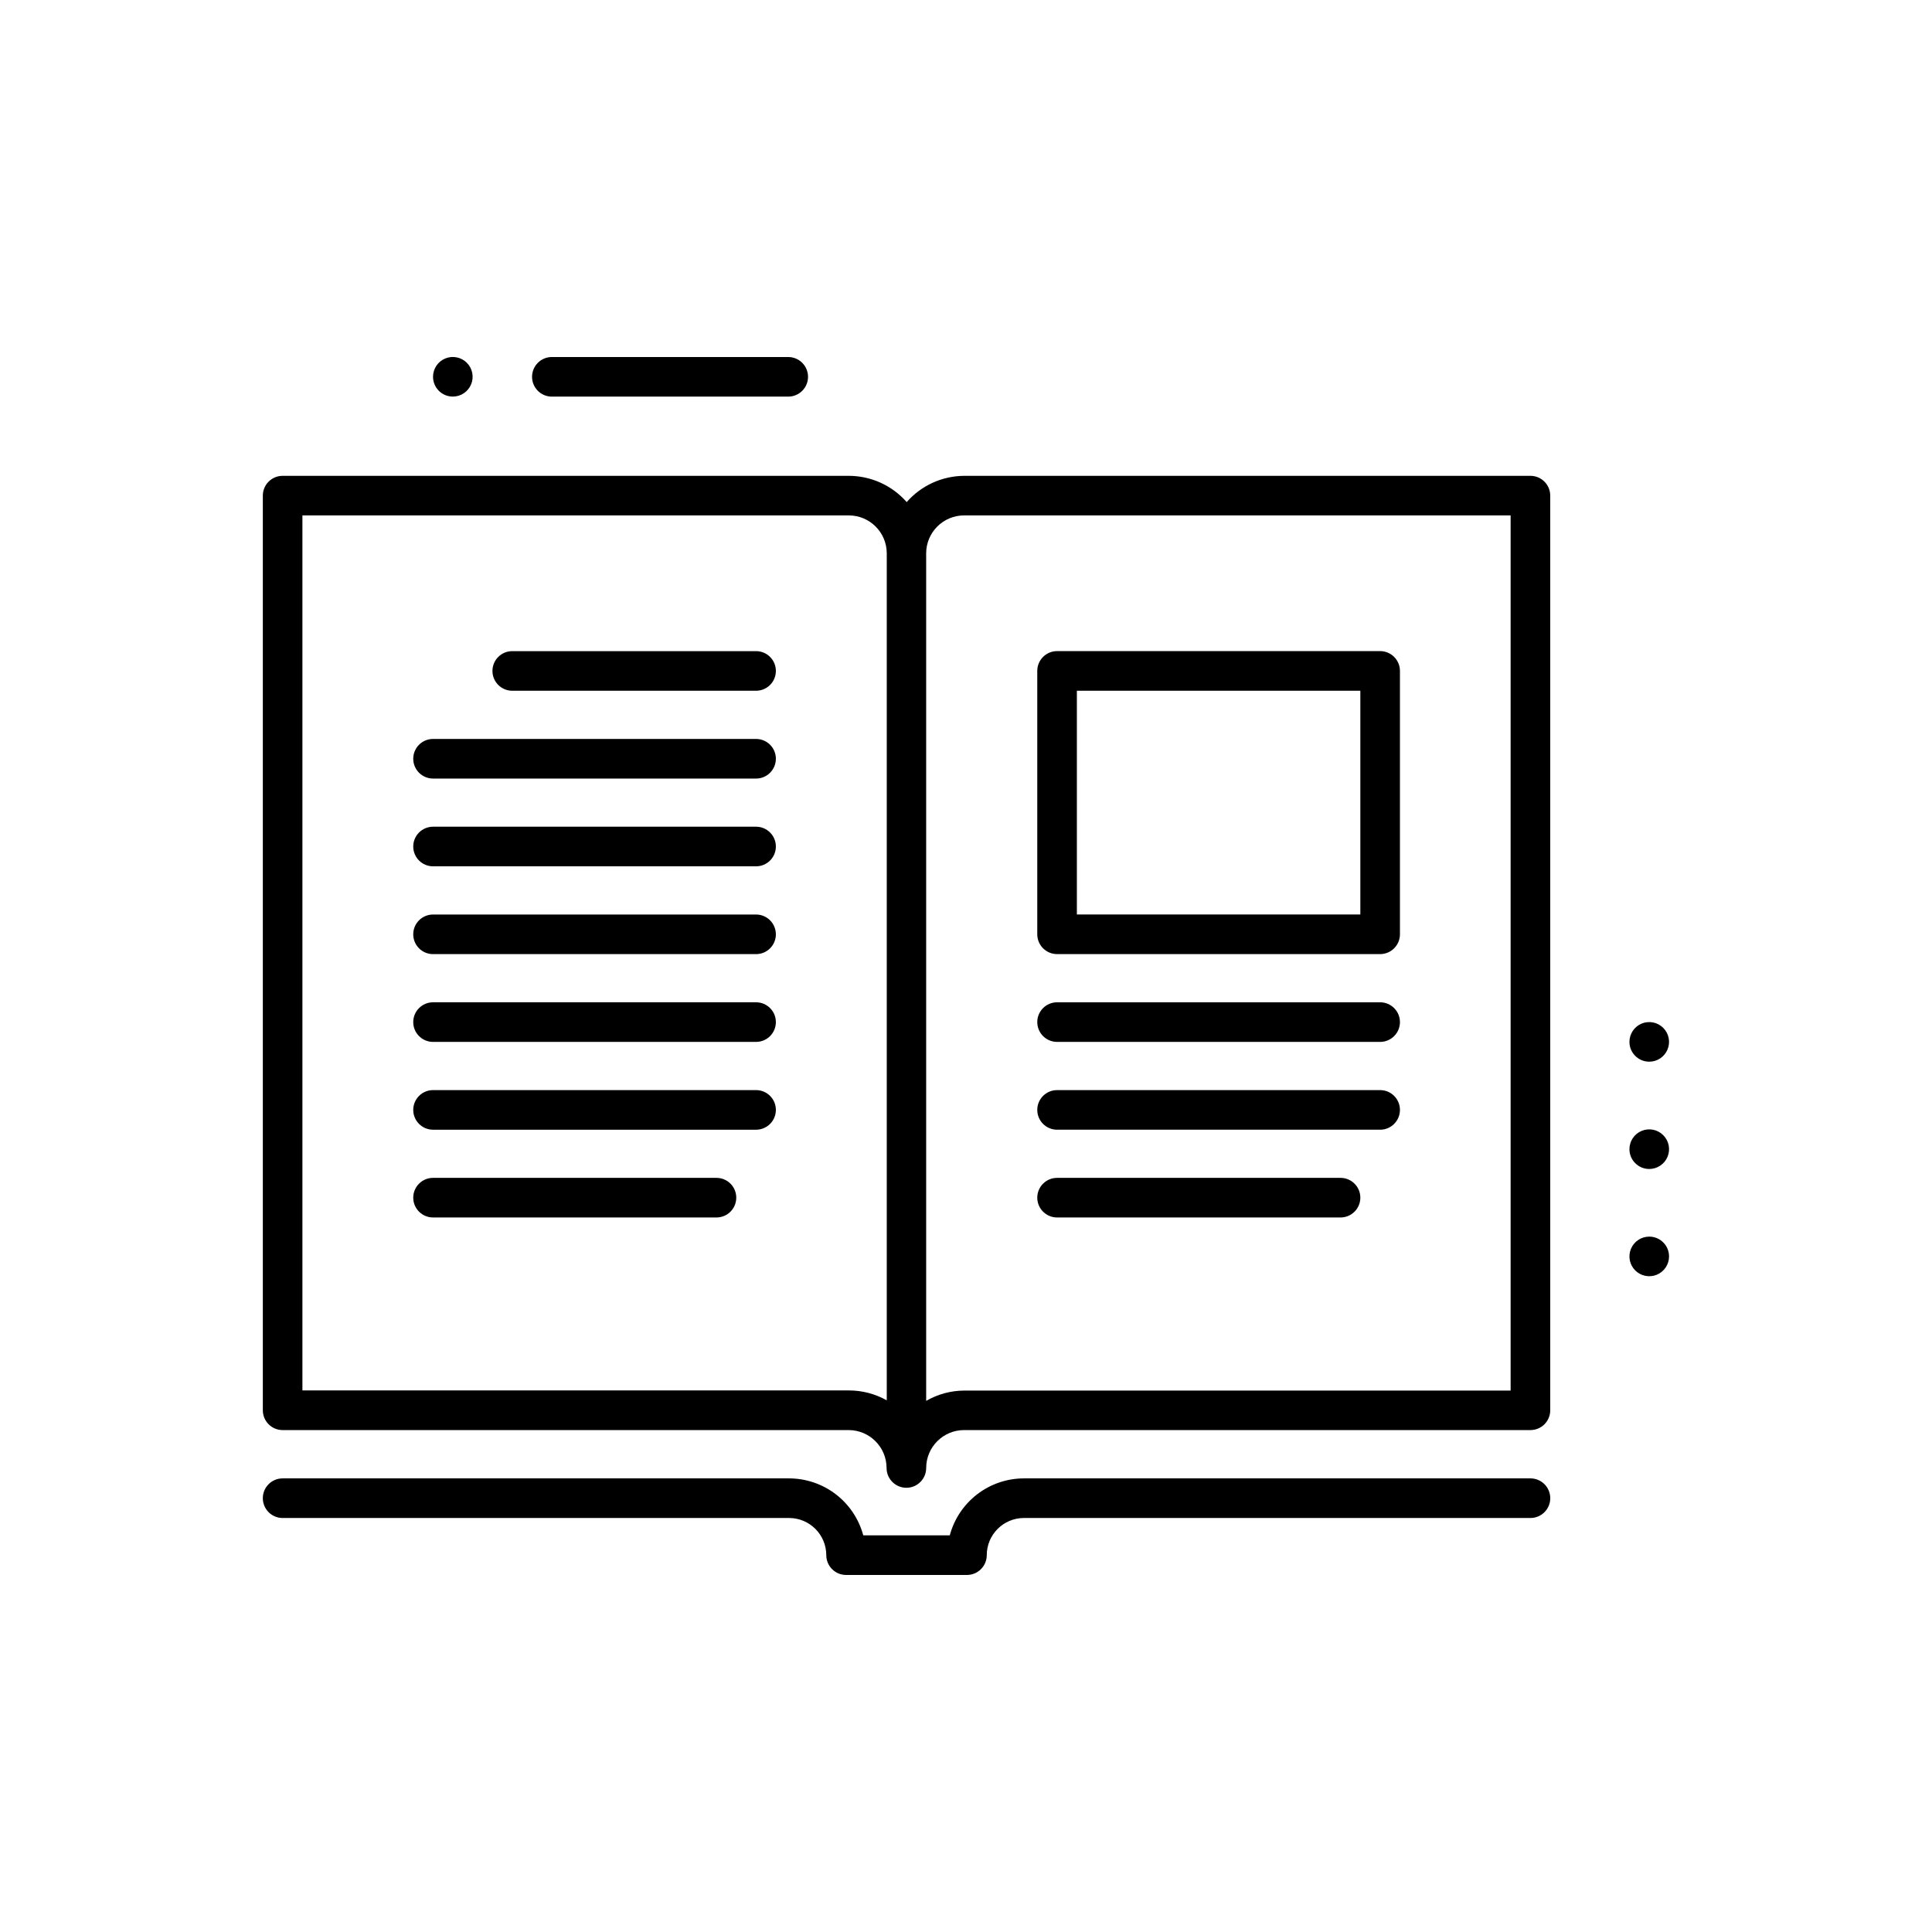<?xml version="1.0" encoding="UTF-8"?>
<!-- Uploaded to: ICON Repo, www.svgrepo.com, Generator: ICON Repo Mixer Tools -->
<svg fill="#000000" width="800px" height="800px" version="1.1" viewBox="144 144 512 512" xmlns="http://www.w3.org/2000/svg">
 <path d="m285 243.86c0-2.898 2.352-5.246 5.25-5.246h62.641-0.004c2.898 0 5.25 2.348 5.25 5.246s-2.352 5.25-5.25 5.25h-62.637c-2.898 0-5.25-2.352-5.25-5.25zm269.83 31.488v242.39c0 1.391-0.555 2.727-1.535 3.711-0.984 0.98-2.32 1.535-3.711 1.535h-150.09c-5.547 0.004-10.039 4.5-10.047 10.043 0 2.898-2.348 5.25-5.246 5.25s-5.25-2.352-5.25-5.25c-0.012-5.539-4.5-10.031-10.043-10.043h-150.01c-2.898 0-5.246-2.348-5.246-5.246v-242.39c0-2.898 2.348-5.246 5.246-5.246h150.09c5.859 0.02 11.43 2.551 15.293 6.957 3.863-4.41 9.434-6.941 15.293-6.957h150.09c2.867 0.043 5.164 2.379 5.164 5.246zm-175.83 239.76v-224.47c-0.008-5.547-4.5-10.039-10.047-10.047h-144.81v231.89h144.84c3.508 0 6.957 0.906 10.016 2.625zm165.33-234.52h-144.84c-5.547 0.008-10.039 4.5-10.047 10.047v224.61c3.055-1.766 6.516-2.707 10.047-2.727h144.84zm36.734 191.13c-2.121 0-4.035 1.281-4.848 3.242s-0.363 4.219 1.137 5.719c1.504 1.5 3.762 1.949 5.723 1.137 1.961-0.812 3.238-2.727 3.238-4.848 0-2.891-2.336-5.238-5.227-5.25zm0-17.926c2.125 0 4.039-1.277 4.852-3.238s0.363-4.219-1.141-5.719c-1.5-1.504-3.758-1.953-5.719-1.141-1.961 0.812-3.238 2.727-3.238 4.852 0 2.898 2.348 5.246 5.246 5.246zm0-28.434c2.125 0 4.039-1.277 4.852-3.238 0.812-1.961 0.363-4.219-1.141-5.719-1.5-1.504-3.758-1.953-5.719-1.141-1.961 0.812-3.238 2.727-3.238 4.852 0 2.887 2.336 5.234 5.227 5.246zm-31.488 110.43h-134.22c-4.481 0-8.836 1.48-12.391 4.211-3.551 2.727-6.109 6.555-7.266 10.883h-22.926c-1.164-4.328-3.719-8.152-7.273-10.883-3.559-2.727-7.914-4.207-12.395-4.211h-134.21c-2.898 0-5.246 2.348-5.246 5.246 0 2.898 2.348 5.25 5.246 5.25h134.21c5.441 0 9.855 4.402 9.867 9.844 0 1.395 0.551 2.727 1.535 3.711s2.32 1.539 3.711 1.539h32.035c1.391 0 2.727-0.555 3.711-1.539s1.535-2.316 1.535-3.711c0.008-5.438 4.418-9.844 9.855-9.844h134.23c2.898 0 5.246-2.352 5.246-5.25 0-2.898-2.348-5.246-5.246-5.246zm-205.21-219.23h-64.613c-2.898 0-5.25 2.348-5.25 5.246s2.352 5.25 5.25 5.25h64.613c2.898 0 5.246-2.352 5.246-5.25s-2.348-5.246-5.246-5.246zm0 23.27h-85.605c-2.898 0-5.25 2.348-5.25 5.246 0 2.898 2.352 5.25 5.25 5.25h85.605c2.898 0 5.246-2.352 5.246-5.25 0-2.898-2.348-5.246-5.246-5.246zm0 23.258h-85.605c-2.898 0-5.25 2.352-5.25 5.25s2.352 5.246 5.25 5.246h85.605c2.898 0 5.246-2.348 5.246-5.246s-2.348-5.25-5.246-5.25zm0 23.27h-85.605c-2.898 0-5.25 2.352-5.25 5.25 0 2.898 2.352 5.246 5.25 5.246h85.605c2.898 0 5.246-2.348 5.246-5.246 0-2.898-2.348-5.25-5.246-5.25zm0 23.258-85.605 0.004c-2.898 0-5.25 2.348-5.25 5.246 0 2.898 2.352 5.25 5.25 5.25h85.605c2.898 0 5.246-2.352 5.246-5.25 0-2.898-2.348-5.246-5.246-5.246zm0 23.27-85.605 0.004c-2.898 0-5.25 2.348-5.25 5.246s2.352 5.25 5.25 5.25h85.605c2.898 0 5.246-2.352 5.246-5.25s-2.348-5.246-5.246-5.246zm-10.496 23.258-75.109 0.004c-2.898 0-5.25 2.348-5.25 5.246 0 2.898 2.352 5.25 5.25 5.25h75.109c2.898 0 5.246-2.352 5.246-5.25 0-2.898-2.348-5.246-5.246-5.246zm90.266-36.031h85.617l-0.004 0.004c2.898 0 5.25-2.352 5.25-5.25 0-2.898-2.352-5.246-5.25-5.246h-85.613c-2.898 0-5.25 2.348-5.25 5.246 0 2.898 2.352 5.25 5.25 5.25zm0 23.27h85.617l-0.004 0.004c2.898 0 5.25-2.352 5.25-5.25s-2.352-5.246-5.25-5.246h-85.613c-2.898 0-5.25 2.348-5.25 5.246s2.352 5.25 5.25 5.25zm0 23.258h75.121l-0.004 0.004c2.898 0 5.25-2.352 5.25-5.25 0-2.898-2.352-5.246-5.25-5.246h-75.117c-2.898 0-5.25 2.348-5.25 5.246 0 2.898 2.352 5.25 5.25 5.25zm-5.25-75.043v-69.797c0-2.898 2.352-5.25 5.25-5.25h85.617-0.004c1.395 0 2.727 0.555 3.711 1.539s1.539 2.316 1.539 3.711v69.797c0 1.391-0.555 2.727-1.539 3.711s-2.316 1.539-3.711 1.539h-85.613c-2.898 0-5.25-2.352-5.25-5.25zm10.496-5.246h75.121v-59.301l-75.121-0.004zm-165.38-137.25c2.121 0 4.035-1.281 4.848-3.242 0.812-1.961 0.363-4.219-1.137-5.719s-3.758-1.949-5.719-1.137c-1.961 0.812-3.238 2.727-3.238 4.848 0 1.391 0.551 2.727 1.535 3.711 0.984 0.984 2.32 1.539 3.711 1.539z"/>
</svg>